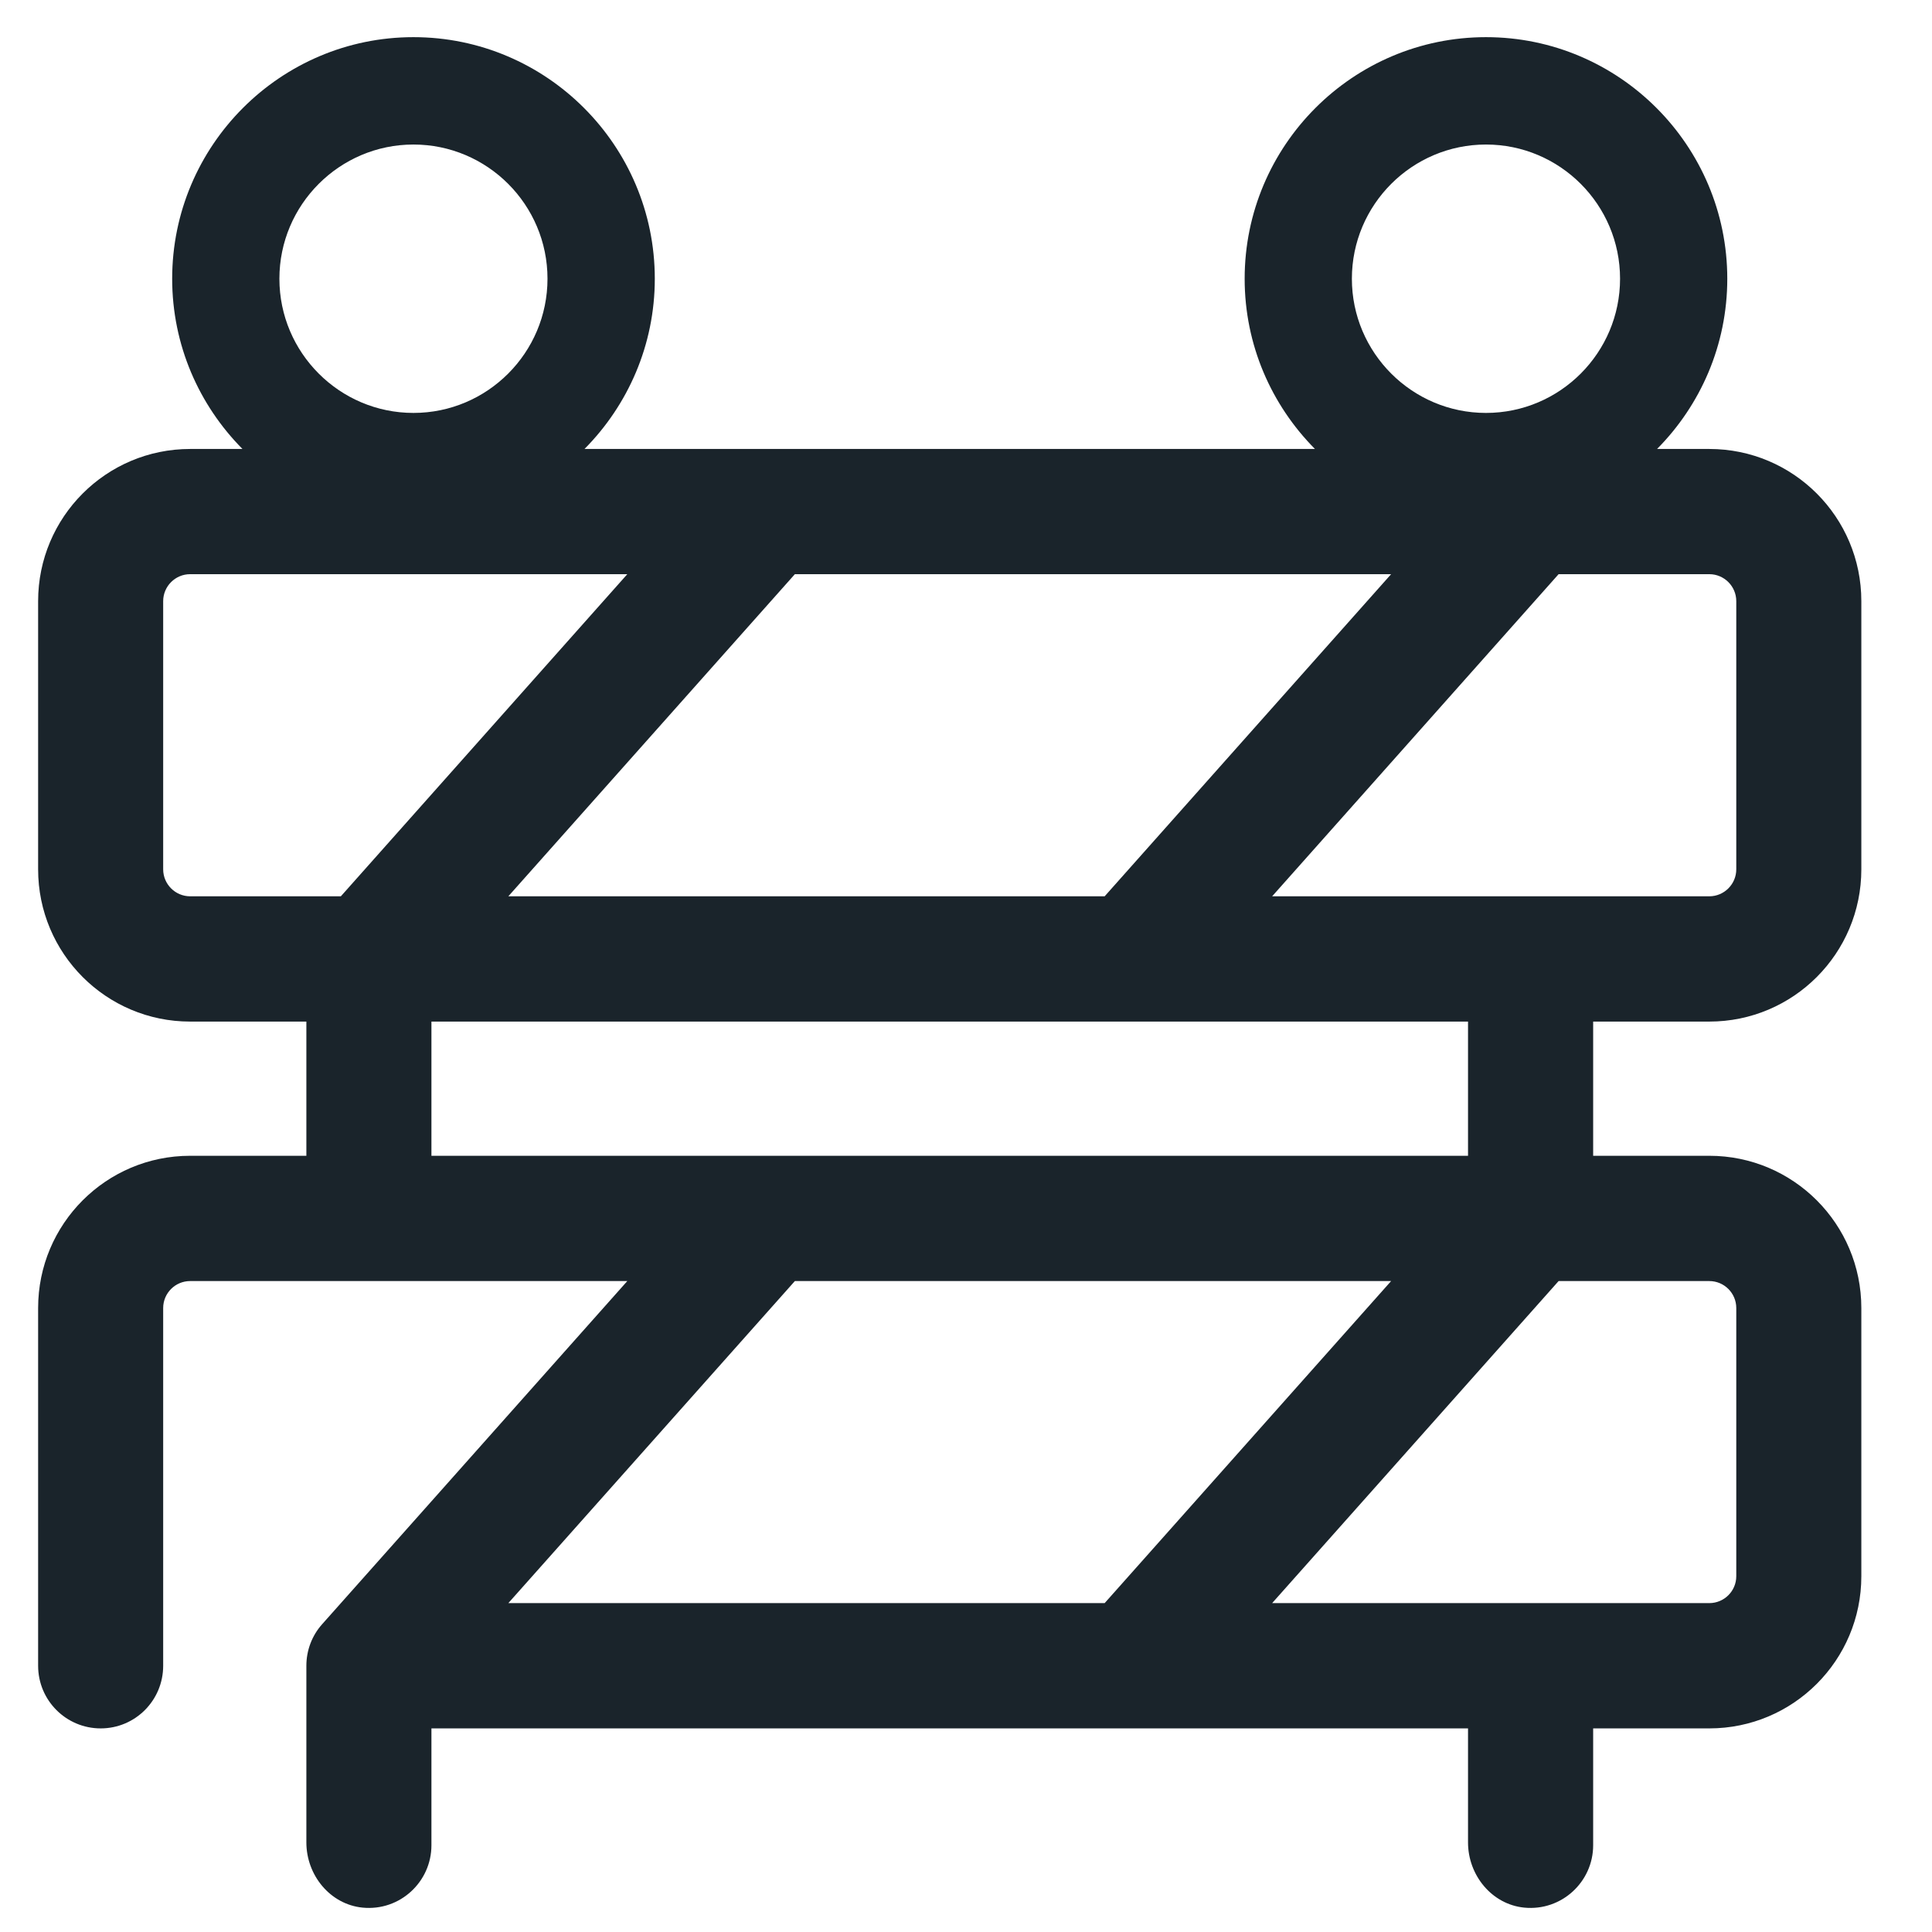 <?xml version="1.0" encoding="UTF-8"?>
<svg width="26px" height="26px" viewBox="0 0 26 26" version="1.1" xmlns="http://www.w3.org/2000/svg" xmlns:xlink="http://www.w3.org/1999/xlink">
    <!-- Generator: Sketch 46.2 (44496) - http://www.bohemiancoding.com/sketch -->
    <title>icon / boundary alaert</title>
    <desc>Created with Sketch.</desc>
    <defs></defs>
    <g id="Page-1" stroke="none" stroke-width="1" fill="none" fill-rule="evenodd">
        <g id="Hum_redesign_Product_Landing_Tab_1" transform="translate(-982, -1728)" fill="#1A242B">
            <g id="Features_Grid" transform="translate(78, 1289)">
                <g id="Boundary-Alerts" transform="translate(892, 439)">
                    <g id="icon-/-boundary-alaert" transform="translate(12, 0)">
                        <path d="M17.12,12.062 L20.975,7.727 L23.003,7.727 C23.203,7.727 23.366,7.89 23.366,8.09 L23.366,11.699 C23.366,11.899 23.203,12.062 23.003,12.062 L17.12,12.062 Z M23.003,17.24 C23.203,17.24 23.366,17.402 23.366,17.603 L23.366,21.212 C23.366,21.412 23.203,21.574 23.003,21.574 L17.12,21.574 L20.975,17.24 L23.003,17.24 Z M6.841,21.574 L10.697,17.24 L18.721,17.24 L14.866,21.574 L6.841,21.574 Z M5.806,15.554 L19.756,15.554 L19.756,13.748 L5.806,13.748 L5.806,15.554 Z M2.559,12.062 C2.359,12.062 2.196,11.899 2.196,11.699 L2.196,8.09 C2.196,7.89 2.359,7.727 2.559,7.727 L8.442,7.727 L4.587,12.062 L2.559,12.062 Z M18.721,7.727 L14.866,12.062 L6.841,12.062 L10.697,7.727 L18.721,7.727 Z M5.564,1.945 C6.559,1.945 7.368,2.755 7.368,3.751 C7.368,4.747 6.559,5.557 5.564,5.557 C4.57,5.557 3.76,4.747 3.76,3.751 C3.76,2.755 4.57,1.945 5.564,1.945 L5.564,1.945 Z M19.998,1.945 C20.993,1.945 21.802,2.755 21.802,3.751 C21.802,4.747 20.993,5.557 19.998,5.557 C19.003,5.557 18.193,4.747 18.193,3.751 C18.193,2.755 19.003,1.945 19.998,1.945 L19.998,1.945 Z M23.003,13.748 C24.133,13.748 25.049,12.831 25.049,11.699 L25.049,8.09 C25.049,6.959 24.133,6.042 23.003,6.042 L22.3,6.042 C22.884,5.453 23.245,4.644 23.245,3.751 C23.245,1.958 21.788,0.5 19.998,0.5 C18.207,0.5 16.75,1.958 16.75,3.751 C16.75,4.644 17.112,5.453 17.696,6.042 L7.866,6.042 C8.45,5.453 8.812,4.644 8.812,3.751 C8.812,1.958 7.355,0.5 5.564,0.5 C3.774,0.5 2.317,1.958 2.317,3.751 C2.317,4.644 2.679,5.453 3.263,6.042 L2.559,6.042 C1.429,6.042 0.513,6.959 0.513,8.09 L0.513,11.699 C0.513,12.831 1.429,13.748 2.559,13.748 L4.123,13.748 L4.123,15.554 L2.559,15.554 C1.429,15.554 0.513,16.471 0.513,17.603 L0.513,22.417 C0.513,22.883 0.89,23.26 1.355,23.26 C1.82,23.26 2.196,22.883 2.196,22.417 L2.196,17.603 C2.196,17.402 2.359,17.24 2.559,17.24 L8.442,17.24 L4.336,21.857 C4.198,22.011 4.123,22.21 4.123,22.417 L4.123,24.795 C4.123,25.235 4.443,25.629 4.88,25.672 C5.382,25.721 5.806,25.325 5.806,24.833 L5.806,23.26 L19.756,23.26 L19.756,24.795 C19.756,25.235 20.076,25.629 20.513,25.672 C21.015,25.721 21.44,25.325 21.44,24.833 L21.44,23.26 L23.003,23.26 C24.133,23.26 25.049,22.343 25.049,21.212 L25.049,17.603 C25.049,16.471 24.133,15.554 23.003,15.554 L21.44,15.554 L21.44,13.748 L23.003,13.748 Z" id="Fill-1"></path>
                    </g>
                </g>
            </g>
        </g>
    </g>
</svg>